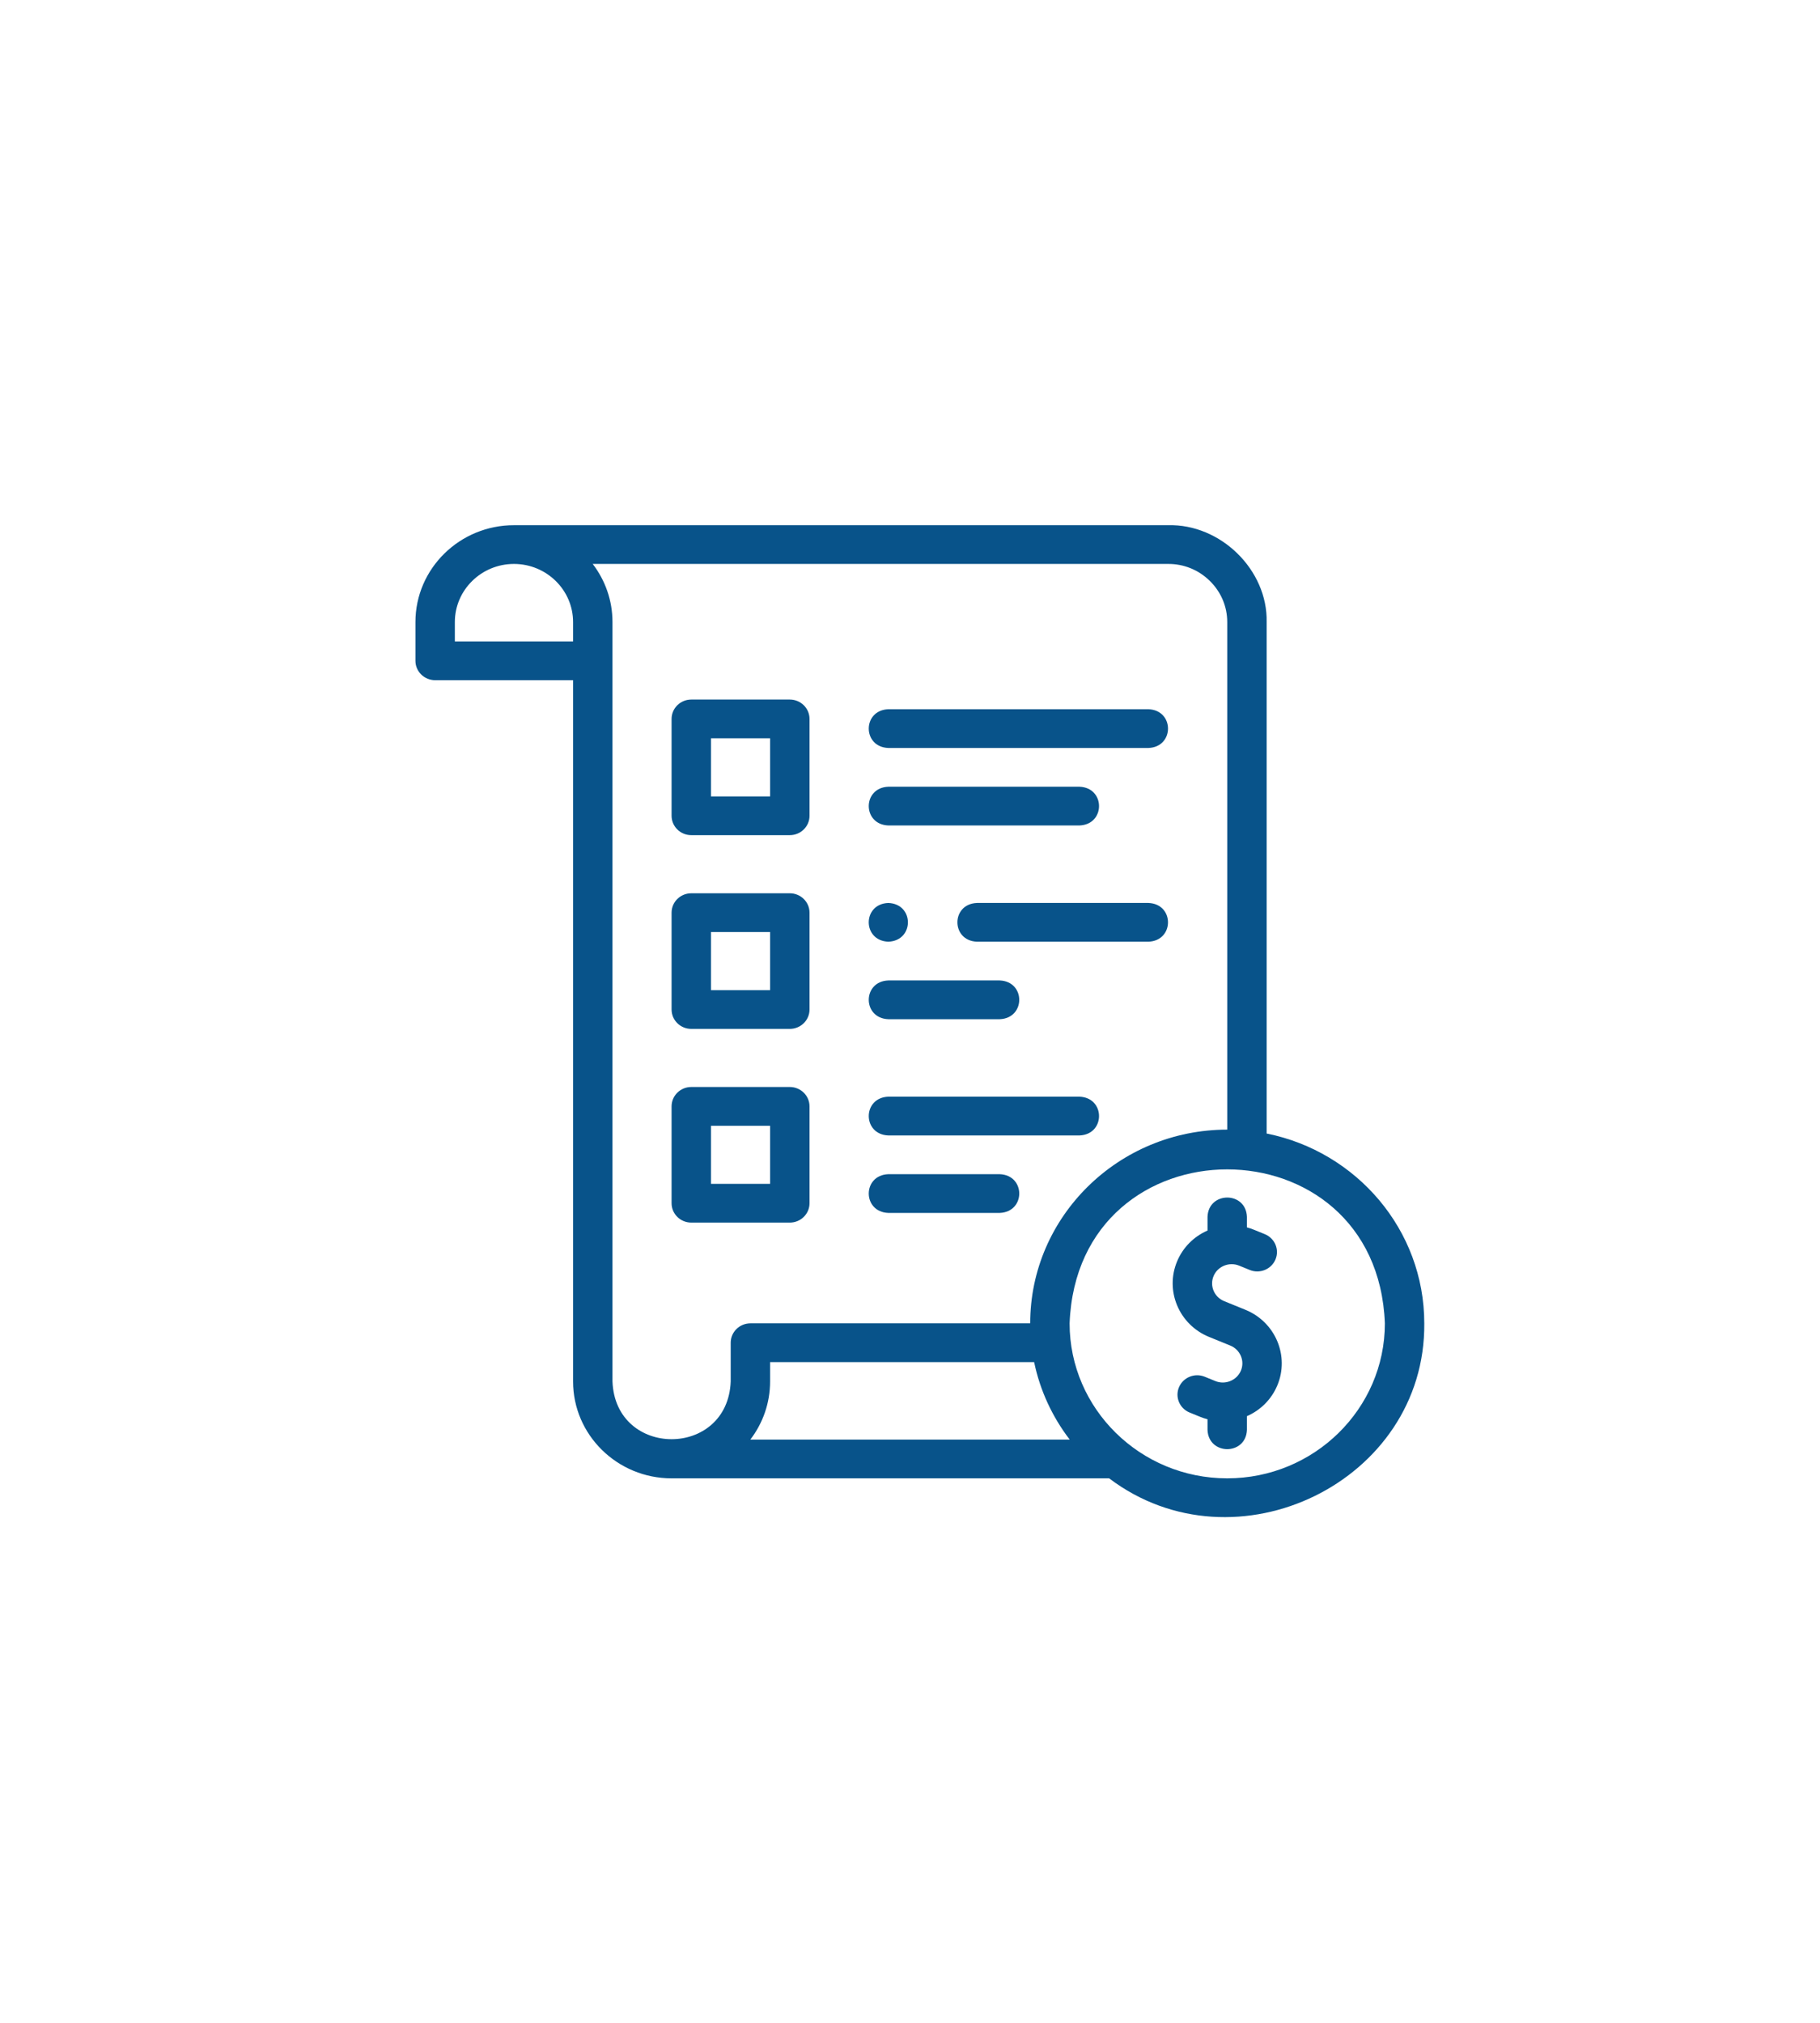 <svg width="72" height="80" viewBox="0 0 72 80" fill="none" xmlns="http://www.w3.org/2000/svg">
<path d="M49.268 51.8L48.428 51.458C48.034 51.297 47.847 50.852 48.01 50.465C48.088 50.279 48.237 50.133 48.429 50.055C48.62 49.977 48.831 49.977 49.02 50.054L49.44 50.225C49.838 50.387 50.293 50.201 50.458 49.81C50.623 49.419 50.434 48.971 50.036 48.809L49.616 48.638C49.522 48.6 49.426 48.568 49.329 48.542V48.123C49.291 47.107 47.808 47.108 47.77 48.123V48.666C47.223 48.906 46.798 49.335 46.569 49.879C46.077 51.046 46.643 52.39 47.831 52.873L48.671 53.215C49.065 53.376 49.253 53.821 49.09 54.208C49.011 54.394 48.863 54.539 48.671 54.618C48.479 54.696 48.269 54.696 48.08 54.619L47.66 54.448C47.262 54.286 46.806 54.472 46.641 54.863C46.477 55.254 46.665 55.702 47.063 55.864L47.483 56.035C47.577 56.073 47.673 56.105 47.77 56.131V56.55C47.809 57.566 49.291 57.565 49.329 56.55V56.007C49.876 55.767 50.301 55.338 50.53 54.794C51.022 53.627 50.456 52.283 49.268 51.8Z" fill="#08538a"/>
<path d="M50.109 44.829V24.601C50.154 22.547 48.294 20.712 46.202 20.771H20.338C18.187 20.767 16.435 22.487 16.435 24.601V26.134C16.435 26.557 16.784 26.9 17.214 26.9H22.671V54.635C22.671 56.747 24.419 58.466 26.568 58.466H43.878C48.88 62.249 56.403 58.592 56.345 52.336C56.345 48.636 53.662 45.541 50.109 44.829ZM22.671 25.367H17.994V24.601C17.994 23.335 19.042 22.304 20.33 22.303H20.332H20.338C21.625 22.306 22.671 23.336 22.671 24.601V25.367ZM28.907 53.103V54.635C28.789 57.681 24.346 57.678 24.23 54.635V24.601C24.23 23.74 23.939 22.944 23.448 22.303H46.207C46.826 22.298 47.412 22.535 47.855 22.968C48.303 23.405 48.55 23.985 48.55 24.601V44.675C44.252 44.675 40.755 48.112 40.755 52.336H29.686C29.256 52.337 28.907 52.679 28.907 53.103ZM30.465 54.635V53.869H40.911C41.146 55 41.635 56.042 42.318 56.933H29.684C30.174 56.293 30.465 55.496 30.465 54.635ZM48.55 58.466C45.111 58.466 42.314 55.716 42.314 52.337C42.627 44.216 54.473 44.218 54.786 52.337C54.786 55.716 51.988 58.466 48.55 58.466Z" fill="#08538a"/>
<path d="M27.348 33.029H31.245C31.675 33.029 32.025 32.686 32.025 32.263V28.432C32.025 28.009 31.675 27.666 31.245 27.666H27.348C26.917 27.666 26.568 28.009 26.568 28.432V32.263C26.568 32.686 26.917 33.029 27.348 33.029ZM28.127 29.198H30.465V31.497H28.127V29.198Z" fill="#08538a"/>
<path d="M27.348 40.691H31.245C31.675 40.691 32.025 40.348 32.025 39.925V36.094C32.025 35.671 31.675 35.328 31.245 35.328H27.348C26.917 35.328 26.568 35.671 26.568 36.094V39.925C26.568 40.348 26.917 40.691 27.348 40.691ZM28.127 36.86H30.465V39.158H28.127V36.86Z" fill="#08538a"/>
<path d="M32.025 47.586V43.755C32.025 43.332 31.675 42.989 31.245 42.989H27.348C26.917 42.989 26.568 43.332 26.568 43.755V47.586C26.568 48.009 26.917 48.352 27.348 48.352H31.245C31.675 48.352 32.025 48.009 32.025 47.586ZM30.465 46.82H28.127V44.522H30.465V46.82Z" fill="#08538a"/>
<path d="M35.143 29.581H45.432C46.465 29.544 46.465 28.086 45.432 28.049H35.143C34.11 28.087 34.111 29.544 35.143 29.581Z" fill="#08538a"/>
<path d="M45.432 35.711H38.65C37.617 35.748 37.618 37.206 38.65 37.243H45.432C46.465 37.205 46.464 35.748 45.432 35.711Z" fill="#08538a"/>
<path d="M42.704 43.372H35.143C34.11 43.41 34.111 44.867 35.143 44.905H42.704C43.737 44.867 43.736 43.41 42.704 43.372Z" fill="#08538a"/>
<path d="M35.143 32.646H42.704C43.737 32.608 43.736 31.151 42.704 31.114H35.143C34.11 31.151 34.111 32.609 35.143 32.646Z" fill="#08538a"/>
<path d="M35.143 40.308H39.547C40.58 40.27 40.58 38.813 39.547 38.775H35.143C34.11 38.813 34.111 40.27 35.143 40.308Z" fill="#08538a"/>
<path d="M39.547 46.437H35.143C34.11 46.475 34.111 47.932 35.143 47.969H39.547C40.58 47.932 40.58 46.474 39.547 46.437Z" fill="#08538a"/>
<path d="M35.143 37.243C36.176 37.205 36.175 35.748 35.143 35.711H35.142C34.109 35.748 34.11 37.206 35.143 37.243Z" fill="#08538a"/>
</svg>
